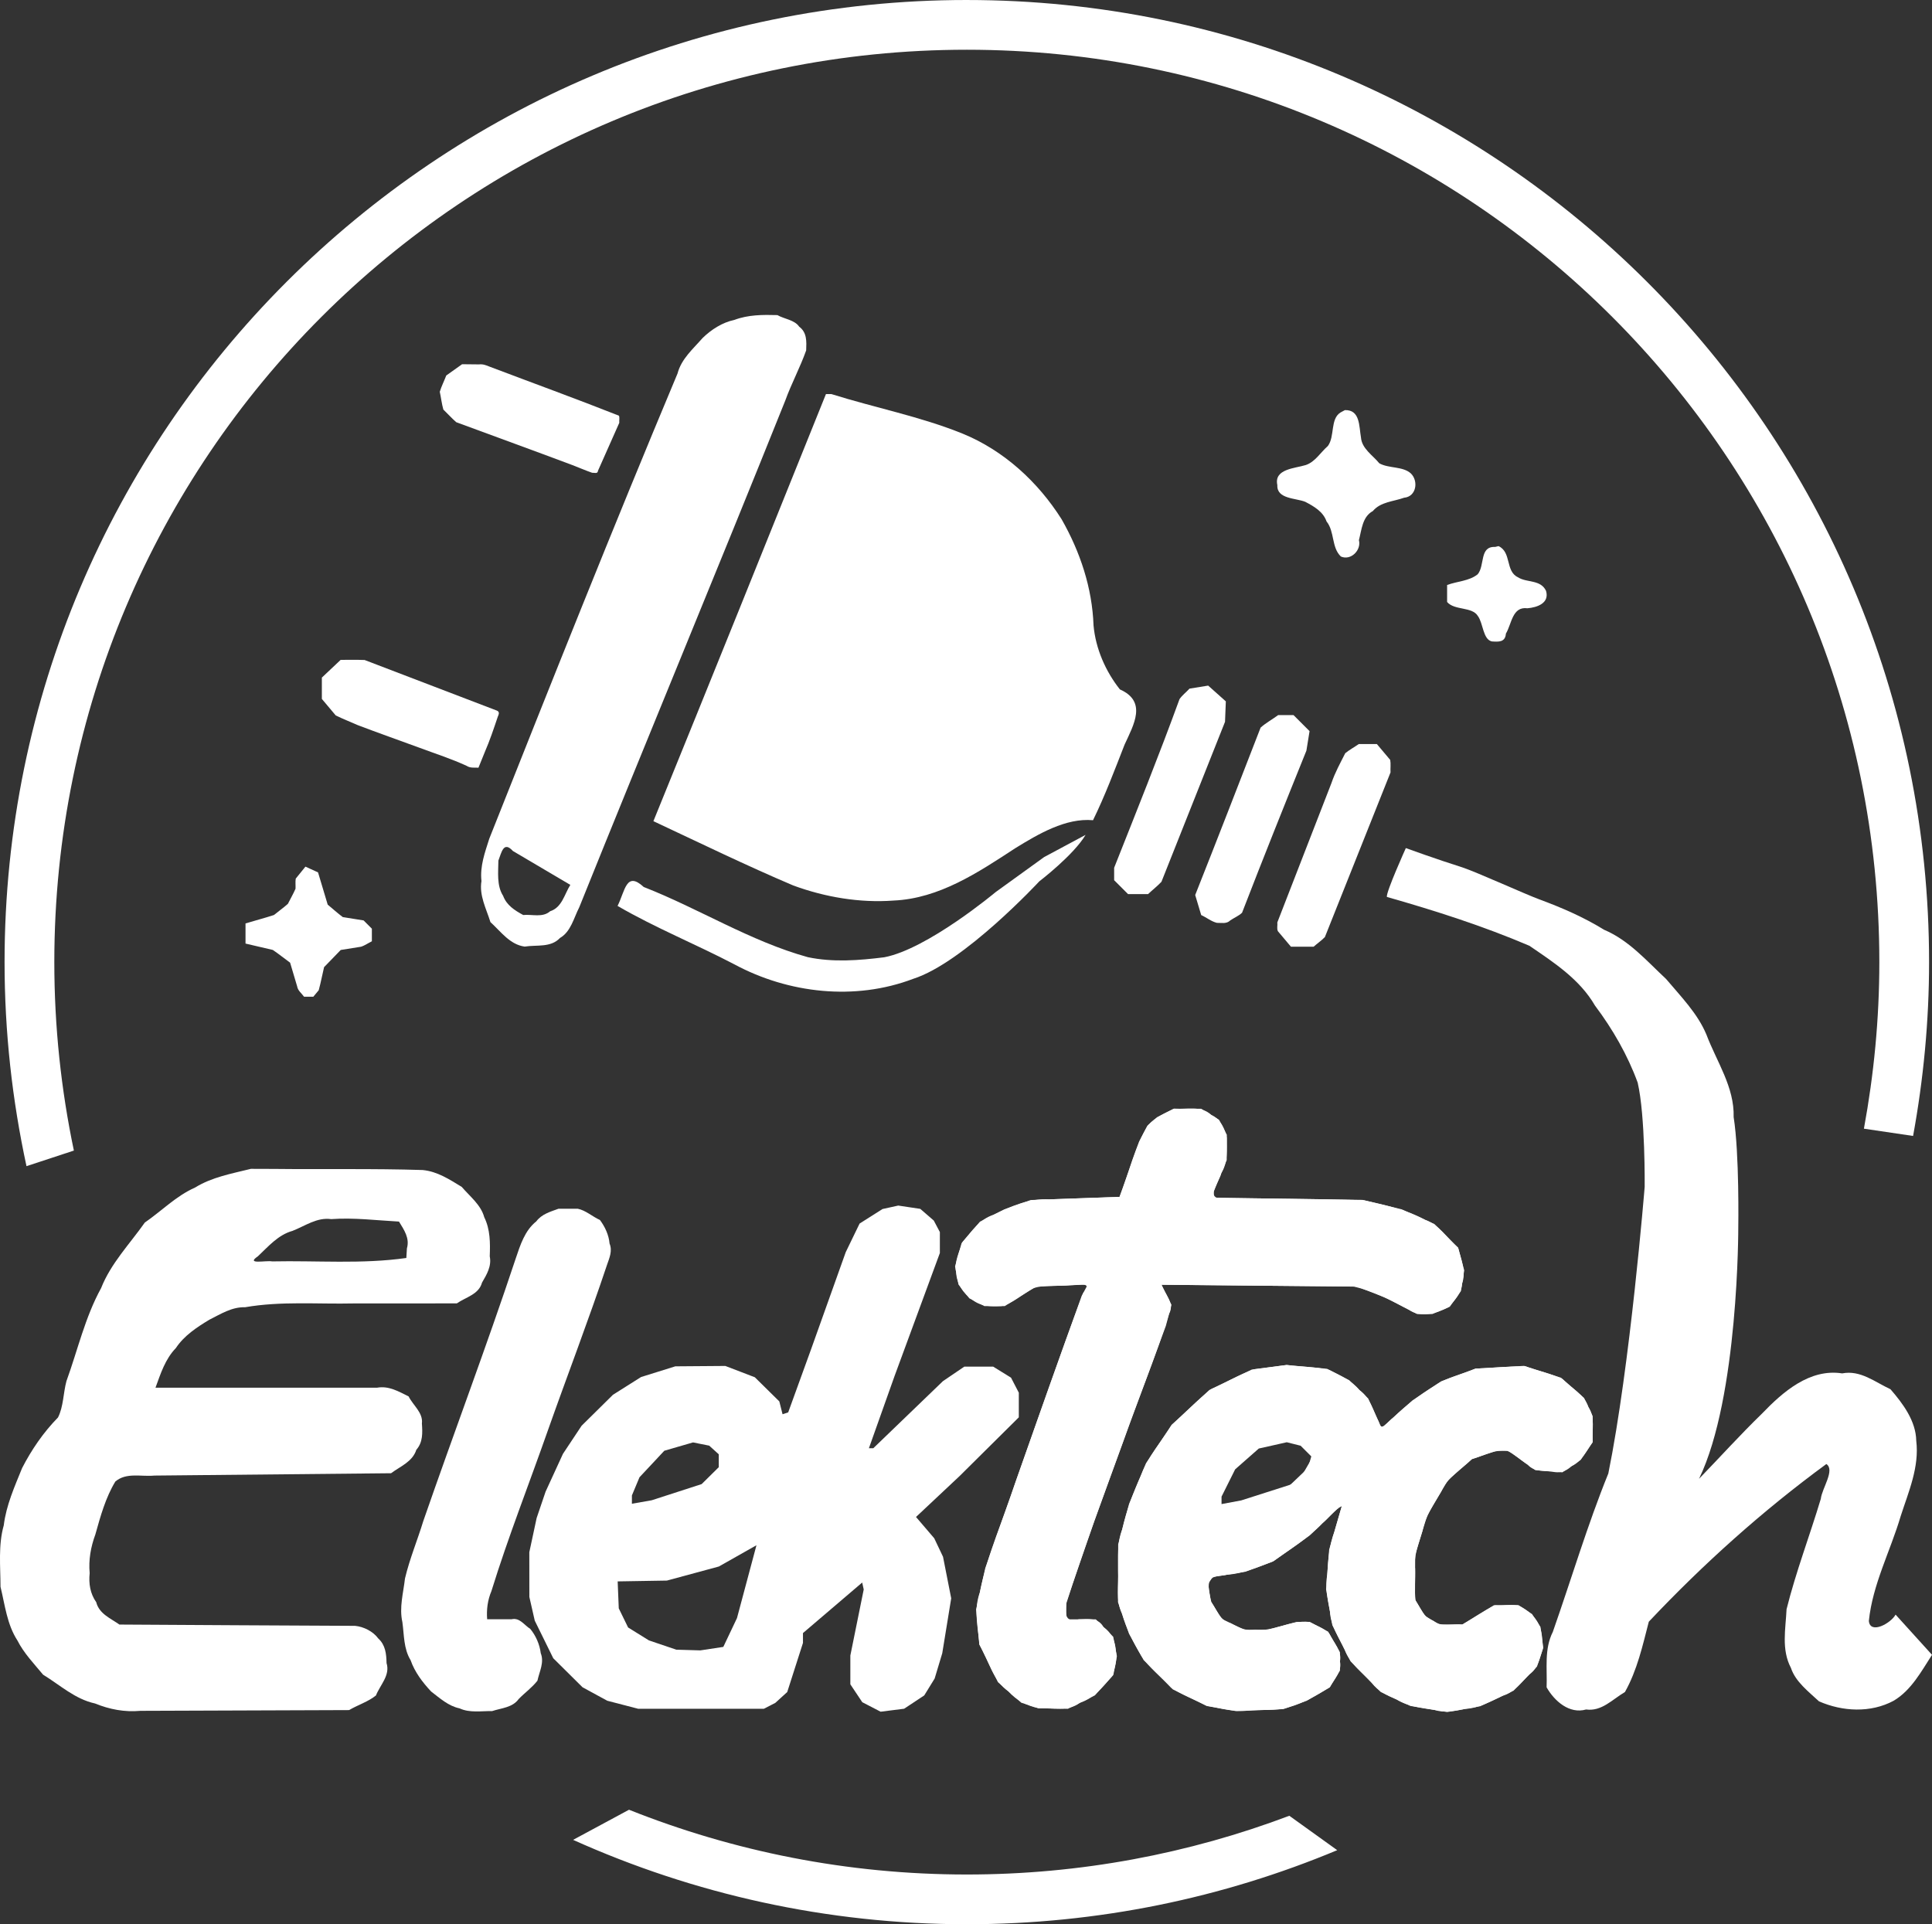 <?xml version="1.0" encoding="UTF-8" standalone="no"?>
<!-- Created with Inkscape (http://www.inkscape.org/) -->
<svg xmlns:inkscape="http://www.inkscape.org/namespaces/inkscape" xmlns:sodipodi="http://sodipodi.sourceforge.net/DTD/sodipodi-0.dtd" xmlns="http://www.w3.org/2000/svg" xmlns:svg="http://www.w3.org/2000/svg" width="194.203mm" height="193.449mm" viewBox="0 0 194.203 193.449" version="1.1" id="svg1" xml:space="preserve" inkscape:version="1.3.2 (091e20e, 2023-11-25, custom)" sodipodi:docname="elektech_logo.svg">
  <rect x="0" y="0" width="194.203" height="193.449" fill="#333333" stroke="none"/>
  <defs id="defs1"></defs>
  <g inkscape:label="Warstwa 1" inkscape:groupmode="layer" id="layer1" transform="translate(5.971,-87.184)"></g>
  <g inkscape:groupmode="layer" id="layer2" inkscape:label="Warstwa 2" transform="translate(5.971,-87.184)">
    <g id="path158" transform="translate(-0.467,2.991)" style="fill:#ffffff">
      <path id="path161" style="color:#000000;fill:#ffffff;stroke-linecap:square;stroke-linejoin:bevel;-inkscape-stroke:none;paint-order:fill markers stroke" d="m 91.68,84.193 c -53.389,0 -96.725,43.335 -96.725,96.725 0,7.041 0.773,13.899 2.204,20.513 l 4.763,-1.567 c -1.282,-6.114 -1.966,-12.449 -1.966,-18.946 0,-50.687 41.037,-91.725 91.725,-91.725 50.687,0 91.724,41.037 91.724,91.725 0,5.723 -0.549,11.313 -1.55,16.745 l 4.943,0.731 c 1.037,-5.672 1.607,-11.506 1.607,-17.475 0,-53.389 -43.335,-96.725 -96.724,-96.725 z m -33.957,181.939 -5.62,3.028 c 12.086,5.434 25.474,8.483 39.577,8.483 13.194,0 25.768,-2.655 37.232,-7.446 l -4.814,-3.459 c -10.08,3.806 -21,5.905 -32.418,5.905 -12.003,0 -23.453,-2.325 -33.957,-6.511 z"></path>
    </g>
    <path id="path151" style="fill:#ffffff" d="m 133.435,177.356 c 4.854,1.382 9.683,2.926 14.327,4.91 2.478,1.691 5.058,3.363 6.597,6.019 1.776,2.361 3.279,4.975 4.287,7.736 0.776,3.343 0.704,10.48 0.704,10.48 0,0 -1.46,18.028 -3.653,28.814 -2.106,5.184 -3.717,10.629 -5.581,15.93 -0.881,1.744 -0.55,3.692 -0.624,5.572 0.786,1.382 2.291,2.712 3.971,2.227 1.57,0.218 2.647,-1.022 3.903,-1.754 1.233,-2.2 1.774,-4.65 2.399,-7.07 5.466,-5.795 11.421,-11.142 17.847,-15.853 0.9,0.595 -0.44,2.44 -0.557,3.499 -1.112,3.706 -2.511,7.359 -3.443,11.099 -0.094,1.998 -0.537,4.041 0.439,5.9 0.452,1.39 1.796,2.402 2.819,3.358 2.361,1.039 5.2,1.184 7.502,-0.055 1.764,-1.041 2.779,-2.939 3.861,-4.619 -1.221,-1.347 -2.442,-2.694 -3.662,-4.042 -0.466,0.868 -2.554,2.024 -2.687,0.636 0.375,-3.675 2.16,-7.014 3.198,-10.532 0.796,-2.468 1.89,-4.94 1.566,-7.587 -0.034,-1.99 -1.353,-3.751 -2.591,-5.176 -1.57,-0.725 -3.018,-1.949 -4.854,-1.593 -3.266,-0.507 -5.961,1.857 -8.067,4.05 -2.179,2.114 -4.212,4.37 -6.324,6.55 3.994,-8.244 3.947,-25.285 3.947,-25.285 0,0 0.121,-7.391 -0.466,-11.087 0.082,-3.015 -1.698,-5.547 -2.73,-8.273 -0.887,-2.141 -2.587,-3.856 -4.062,-5.608 -1.955,-1.819 -3.726,-3.888 -6.239,-4.95 -2.045,-1.265 -4.25,-2.22 -6.503,-3.052 -1.429,-0.528 -6.288,-2.736 -7.728,-3.213 -2.578,-0.81 -5.688,-1.943 -5.688,-1.943 0,0 -2.001,4.426 -1.908,4.911 z" sodipodi:nodetypes="cccccccccccccccccccccccccccccccsccc"></path>
    <path d="m 123.357,224.412 -1.749,0.23 -1.749,0.229 -2.132,1.026 -2.133,1.026 -1.895,1.755 -1.896,1.755 -1.288,1.927 -1.289,1.926 -0.851,2.043 -0.851,2.043 -0.548,2.03 -0.548,2.031 -0.01,2.91 -0.01,2.91 0.554,1.587 0.554,1.587 0.734,1.323 0.734,1.323 1.468,1.474 1.468,1.474 1.72,0.839 1.72,0.839 1.455,0.254 1.455,0.253 2.381,-0.1 2.381,-0.1 1.182,-0.424 1.182,-0.424 1.15,-0.673 1.15,-0.674 0.512,-0.839 0.512,-0.839 -0.003,-0.926 -0.003,-0.926 -0.591,-1.03 -0.591,-1.031 -0.922,-0.49 -0.922,-0.491 -0.666,0.003 -0.666,0.003 -1.455,0.391 -1.455,0.391 -1.174,0.003 -1.173,0.003 -1.132,-0.548 -1.132,-0.548 -0.554,-0.897 -0.554,-0.897 -0.127,-0.871 -0.127,-0.871 0.228,-0.338 0.228,-0.338 1.643,-0.265 1.643,-0.265 1.415,-0.529 1.414,-0.53 1.817,-1.296 1.817,-1.295 1.533,-1.475 1.534,-1.475 h 0.081 0.08 l -0.634,2.183 -0.634,2.183 -0.156,2.002 -0.156,2.003 0.314,1.801 0.314,1.801 0.913,1.812 0.912,1.812 1.522,1.548 1.521,1.548 1.488,0.7 1.488,0.7 1.855,0.306 1.855,0.306 1.658,-0.292 1.658,-0.292 1.673,-0.783 1.673,-0.783 1.178,-1.212 1.179,-1.212 0.314,-0.952 0.314,-0.952 -0.14,-1.038 -0.139,-1.038 -0.424,-0.648 -0.424,-0.647 -0.689,-0.452 -0.689,-0.452 -1.226,0.008 -1.225,0.008 -1.587,0.968 -1.587,0.968 -1.15,5.1e-4 -1.15,5.2e-4 -0.733,-0.433 -0.732,-0.433 -0.499,-0.824 -0.499,-0.824 0.01,-2.249 0.01,-2.249 0.605,-1.984 0.605,-1.984 1.036,-1.761 1.036,-1.761 1.208,-1.063 1.209,-1.064 1.223,-0.417 1.223,-0.417 h 0.613 0.614 l 1.354,0.973 1.354,0.973 1.359,0.109 1.358,0.109 0.92,-0.625 0.92,-0.625 0.602,-0.893 0.602,-0.892 v -1.31 -1.31 l -0.43,-0.907 -0.43,-0.907 -1.157,-1.018 -1.157,-1.018 -1.86,-0.598 -1.86,-0.598 -2.44,0.137 -2.44,0.137 -1.723,0.637 -1.724,0.637 -1.451,0.966 -1.452,0.966 -1.533,1.37 -1.534,1.37 -0.064,-0.098 -0.065,-0.098 -0.622,-1.371 -0.622,-1.371 -0.955,-0.921 -0.955,-0.921 -1.112,-0.572 -1.112,-0.572 -2.033,-0.194 z m 0.016,7.766 0.697,0.175 0.697,0.175 0.536,0.536 0.536,0.536 -0.166,0.581 -0.166,0.582 -0.879,0.839 -0.879,0.839 -2.474,0.791 -2.474,0.792 -0.992,0.185 -0.992,0.185 v -0.374 -0.375 l 0.684,-1.372 0.684,-1.371 1.189,-1.047 1.19,-1.047 1.406,-0.314 z" style="fill:#ffffff" id="path150"></path>
    <path id="path149" style="fill:#ffffff" d="m 123.357,224.412 c -1.088,0.143 -2.176,0.286 -3.264,0.428 -1.472,0.515 -2.849,1.347 -4.286,1.981 -1.413,1.089 -2.656,2.428 -4.004,3.613 -1.015,1.678 -2.382,3.167 -3.064,5.023 -0.792,1.778 -1.491,3.588 -1.909,5.494 -0.531,1.333 -0.395,2.755 -0.409,4.158 0.084,1.437 -0.283,2.95 0.388,4.288 0.43,1.521 1.14,2.916 1.949,4.266 0.802,1.213 2.026,2.109 2.998,3.194 1.074,0.727 2.35,1.173 3.5,1.793 1.383,0.263 2.792,0.671 4.217,0.509 1.353,-0.144 2.775,0.072 4.076,-0.334 1.503,-0.413 2.831,-1.202 4.149,-2.011 0.442,-0.84 1.248,-1.578 1.021,-2.604 0.224,-1.083 -0.64,-1.874 -1.068,-2.782 -0.507,-0.564 -1.365,-0.835 -2.036,-1.186 -1.881,-0.217 -3.568,1.019 -5.45,0.79 -0.917,0.173 -1.692,-0.275 -2.477,-0.681 -1.043,-0.246 -1.343,-1.316 -1.897,-2.104 -0.127,-0.619 -0.368,-1.383 -0.22,-1.984 0.252,-0.784 1.128,-0.588 1.77,-0.761 1.616,-0.121 3.1,-0.744 4.596,-1.32 1.723,-1.208 3.562,-2.319 5.022,-3.861 0.663,-0.542 1.212,-1.366 1.95,-1.721 -0.247,0.85 -0.493,1.7 -0.74,2.549 -0.524,1.378 -0.645,2.83 -0.72,4.29 -0.236,1.261 0.027,2.499 0.265,3.737 0.058,1.431 0.889,2.606 1.483,3.859 0.495,1.404 1.757,2.259 2.717,3.33 0.628,0.846 1.552,1.274 2.496,1.673 1.157,0.723 2.501,0.844 3.817,1.055 1.031,0.325 2.058,0.106 3.086,-0.106 1.378,-0.08 2.567,-0.757 3.789,-1.331 1.17,-0.335 1.852,-1.356 2.686,-2.163 0.863,-0.598 1.009,-1.63 1.333,-2.555 -0.062,-0.792 -0.052,-1.715 -0.407,-2.439 -0.401,-0.826 -1.066,-1.388 -1.864,-1.817 -0.767,-0.299 -1.699,-0.033 -2.53,-0.114 -1.133,0.524 -2.19,1.312 -3.293,1.937 -0.978,-0.118 -2.106,0.309 -2.931,-0.372 -0.948,-0.318 -1.27,-1.27 -1.771,-2.04 -0.142,-1.025 -0.01,-2.127 -0.048,-3.181 -0.167,-1.33 0.365,-2.555 0.734,-3.804 0.283,-1.481 1.148,-2.706 1.894,-3.984 0.615,-1.422 2.007,-2.202 3.076,-3.248 1.175,-0.338 2.296,-1.003 3.555,-0.834 0.732,0.322 1.365,0.955 2.059,1.394 0.63,0.712 1.563,0.601 2.424,0.685 0.762,0.205 1.414,-0.006 1.98,-0.54 1.04,-0.473 1.489,-1.534 2.123,-2.411 -0.097,-1.186 0.291,-2.481 -0.43,-3.527 -0.397,-1.275 -1.69,-1.873 -2.566,-2.787 -1.167,-0.606 -2.54,-0.849 -3.786,-1.316 -1.653,-0.007 -3.33,0.174 -4.992,0.239 -1.361,0.591 -2.882,0.864 -4.111,1.715 -1.501,0.921 -2.898,1.977 -4.16,3.207 -0.506,0.329 -1.231,1.575 -1.457,0.425 -0.567,-1.114 -0.848,-2.43 -1.931,-3.179 -0.796,-0.99 -1.949,-1.481 -3.055,-2.039 -1.375,-0.338 -2.86,-0.301 -4.277,-0.497 z m -1.823,6.602 3.426,0.56 1.103,1.934 -1.361,2.349 -2.608,1.589 -2.89,0.917 -4.94,1.53 1.61,-3.457 2.165,-3.604 z"></path>
    <path d="m 50.175,208.701 c -0.824,0.302 -1.69,0.536 -2.241,1.274 -1.156,0.918 -1.616,2.399 -2.072,3.751 -2.938,8.843 -6.231,17.562 -9.281,26.366 -0.591,1.933 -1.38,3.82 -1.844,5.783 -0.166,1.461 -0.591,2.918 -0.262,4.385 0.182,1.3 0.117,2.668 0.826,3.826 0.42,1.204 1.206,2.235 2.065,3.152 0.891,0.681 1.73,1.457 2.861,1.695 1.02,0.473 2.188,0.256 3.273,0.272 0.942,-0.311 2.042,-0.342 2.669,-1.215 0.609,-0.625 1.361,-1.164 1.883,-1.841 0.195,-0.918 0.705,-1.824 0.333,-2.763 -0.107,-0.884 -0.497,-1.765 -1.051,-2.44 -0.61,-0.381 -1.077,-1.174 -1.89,-0.97 -0.815,0 -1.631,0 -2.446,0 -0.076,-0.98 0.048,-1.929 0.431,-2.839 1.689,-5.461 3.793,-10.783 5.682,-16.176 1.96,-5.546 4.072,-11.04 5.936,-16.619 0.243,-0.702 0.559,-1.399 0.256,-2.137 -0.075,-0.867 -0.465,-1.7 -0.971,-2.372 -0.754,-0.338 -1.431,-0.972 -2.232,-1.131 -0.641,-2e-5 -1.282,2e-5 -1.923,7e-5 z" style="fill:#ffffff" id="path135"></path>
    <path id="path134" style="fill:#ffffff" d="m 84.32,208.384 -0.79,0.174 -0.79,0.173 -1.153,0.731 -1.153,0.731 -0.696,1.437 -0.696,1.437 -1.747,4.895 -1.747,4.895 -1.145,3.158 -1.145,3.158 -0.284,0.095 -0.284,0.095 -0.162,-0.645 -0.162,-0.645 -1.231,-1.214 -1.232,-1.214 -1.482,-0.569 -1.482,-0.568 -2.514,0.019 -2.514,0.019 -1.72,0.537 -1.72,0.537 -1.416,0.893 -1.415,0.894 -1.574,1.555 -1.574,1.554 -0.937,1.412 -0.937,1.412 -0.874,1.903 -0.874,1.903 -0.449,1.323 -0.449,1.323 -0.368,1.72 -0.369,1.72 0.002,2.249 0.002,2.249 0.271,1.191 0.271,1.191 0.93,1.89 0.93,1.89 1.472,1.46 1.472,1.46 1.242,0.676 1.242,0.676 1.558,0.405 1.557,0.406 h 6.312 6.312 l 0.578,-0.298 0.578,-0.298 0.598,-0.545 0.599,-0.545 0.79,-2.468 0.791,-2.468 v -0.495 -0.496 l 2.977,-2.541 2.977,-2.541 0.076,0.349 0.077,0.348 -0.672,3.32 -0.672,3.32 v 1.449 1.449 l 0.6,0.899 0.6,0.899 0.921,0.477 0.921,0.477 1.182,-0.149 1.182,-0.15 1.011,-0.669 1.011,-0.669 0.523,-0.849 0.523,-0.85 0.382,-1.27 0.382,-1.27 0.45,-2.761 0.45,-2.761 -0.411,-2.088 -0.411,-2.088 -0.442,-0.931 -0.442,-0.931 -0.916,-1.071 -0.916,-1.07 2.19,-2.056 2.19,-2.056 2.977,-2.953 2.977,-2.953 v -1.238 -1.238 l -0.391,-0.755 -0.391,-0.755 -0.897,-0.555 -0.898,-0.554 h -1.451 -1.45 l -1.073,0.728 -1.073,0.728 -3.501,3.373 -3.501,3.373 H 81.595 81.371 l 1.292,-3.638 1.293,-3.638 2.274,-6.176 2.274,-6.175 v -1.052 -1.052 l -0.306,-0.578 -0.306,-0.578 -0.679,-0.588 -0.679,-0.588 -1.107,-0.166 z m -20.628,23.811 0.813,0.163 0.813,0.162 0.481,0.435 0.481,0.435 v 0.647 0.647 l -0.86,0.85 -0.86,0.85 -2.514,0.814 -2.514,0.814 -0.992,0.174 -0.992,0.174 v -0.418 -0.418 l 0.381,-0.912 0.381,-0.912 1.247,-1.333 1.246,-1.333 1.444,-0.42 z m 6.376,10.337 -1.958,7.324 -1.375,2.897 -2.31,0.35 -2.416,-0.071 -2.75,-0.932 -2.094,-1.301 -0.938,-1.923 -0.11,-2.709 4.948,-0.082 5.224,-1.415 z"></path>
    <path d="m 19.248,204.692 c -1.926,0.481 -3.904,0.824 -5.618,1.885 -1.891,0.834 -3.358,2.352 -5.045,3.515 -1.522,2.161 -3.41,4.098 -4.393,6.589 -1.614,2.932 -2.349,6.222 -3.484,9.35 -0.325,1.199 -0.295,2.574 -0.851,3.659 -1.462,1.492 -2.656,3.234 -3.606,5.084 -0.759,1.875 -1.594,3.728 -1.844,5.756 -0.567,2.011 -0.33,4.121 -0.327,6.178 0.45,1.84 0.647,3.772 1.699,5.397 0.646,1.279 1.678,2.35 2.583,3.441 1.702,1.041 3.219,2.463 5.218,2.894 1.457,0.597 2.99,0.886 4.562,0.74 6.993,-0.025 13.985,-0.05 20.978,-0.075 0.873,-0.516 1.931,-0.846 2.698,-1.468 0.427,-1.073 1.453,-2.027 1.067,-3.26 -0.019,-0.923 -0.109,-1.818 -0.834,-2.473 -0.514,-0.709 -1.473,-1.188 -2.329,-1.268 -7.897,-0.042 -15.794,-0.076 -23.691,-0.13 -0.899,-0.638 -2.029,-1.072 -2.327,-2.243 -0.616,-0.88 -0.768,-1.871 -0.661,-2.924 -0.122,-1.342 0.109,-2.633 0.572,-3.892 0.508,-1.82 1.038,-3.731 2.011,-5.323 1.108,-0.937 2.599,-0.465 3.926,-0.596 7.929,-0.079 15.857,-0.157 23.786,-0.235 0.94,-0.701 2.154,-1.149 2.542,-2.359 0.666,-0.758 0.624,-1.696 0.558,-2.64 0.139,-1.088 -0.887,-1.816 -1.334,-2.724 -1.01,-0.499 -1.999,-1.089 -3.169,-0.876 -7.425,0 -14.851,0 -22.276,0 0.52,-1.419 0.974,-2.875 2.05,-3.987 0.819,-1.242 2.114,-2.095 3.368,-2.849 1.15,-0.575 2.256,-1.292 3.592,-1.254 3.616,-0.628 7.292,-0.298 10.942,-0.381 3.447,-0.002 6.893,-0.003 10.34,-0.005 0.907,-0.635 2.206,-0.893 2.531,-2.091 0.477,-0.825 0.979,-1.645 0.776,-2.64 0.052,-1.351 0.055,-2.694 -0.553,-3.935 -0.338,-1.247 -1.455,-2.101 -2.263,-3.046 -1.235,-0.75 -2.448,-1.555 -3.926,-1.695 -4.965,-0.159 -9.961,-0.055 -14.938,-0.112 -0.778,-0.003 -1.555,-0.005 -2.333,-0.008 z m 15.624,8.961 c -4.467,0.636 -8.994,0.247 -13.489,0.344 -0.595,-0.123 -2.707,0.356 -1.438,-0.508 1.067,-0.998 2.03,-2.154 3.49,-2.563 1.271,-0.496 2.454,-1.38 3.884,-1.18 2.276,-0.167 4.544,0.125 6.816,0.248 0.514,0.841 1.093,1.666 0.797,2.695 -0.02,0.321 -0.039,0.643 -0.059,0.964 z" style="fill:#ffffff" id="path133"></path>
    <path d="m 112.027,198.647 -0.847,0.429 -0.846,0.429 -0.49,0.43 -0.49,0.43 -0.412,0.794 -0.413,0.794 -0.981,2.778 -0.982,2.778 -4.466,0.16 -4.465,0.159 -1.323,0.467 -1.323,0.467 -1.227,0.62 -1.227,0.62 -0.924,1.08 -0.924,1.08 -0.328,1.169 -0.327,1.169 0.171,0.91 0.171,0.91 0.545,0.694 0.546,0.694 0.757,0.391 0.758,0.392 h 1.021 1.021 l 1.572,-0.979 1.572,-0.979 2.602,-0.105 2.603,-0.105 -0.306,0.571 -0.306,0.572 -1.06,2.96 -1.059,2.96 -1.27,3.572 -1.27,3.572 -2.515,7.144 -2.515,7.144 -0.464,2.088 -0.464,2.088 0.162,1.749 0.162,1.749 0.937,1.901 0.937,1.901 1.175,1.035 1.176,1.035 0.869,0.279 0.869,0.279 1.469,0.027 1.471,0.027 1.358,-0.676 1.358,-0.676 0.929,-1.028 0.928,-1.027 0.177,-0.942 0.177,-0.942 -0.183,-0.973 -0.182,-0.974 -0.879,-0.878 -0.878,-0.879 h -1.482 -1.482 v -0.86 l 5.1e-4,-0.86 1.415,-4.101 1.415,-4.101 1.781,-4.895 1.781,-4.895 1.808,-4.895 1.808,-4.895 0.283,-1.056 0.284,-1.056 -0.501,-1.012 -0.501,-1.012 9.831,0.095 9.831,0.095 1.455,0.567 1.455,0.567 1.559,0.81 1.559,0.81 h 0.765 0.765 l 0.878,-0.367 0.878,-0.367 0.56,-0.785 0.559,-0.785 0.166,-1.041 0.166,-1.042 -0.306,-1.137 -0.306,-1.137 -1.192,-1.192 -1.192,-1.192 -1.636,-0.737 -1.636,-0.737 -1.984,-0.478 -1.984,-0.478 -7.474,-0.108 -7.474,-0.107 10e-4,-0.306 5.1e-4,-0.306 0.654,-1.587 0.654,-1.587 0.006,-1.27 0.006,-1.27 -0.391,-0.755 -0.391,-0.755 -0.897,-0.554 -0.898,-0.555 h -1.371 z" style="fill:#ffffff" id="path126"></path>
    <path d="m 112.027,198.647 c 1.291,0.096 2.738,-0.356 3.774,0.638 0.901,0.378 1.375,1.405 1.542,2.298 9.1e-4,1.217 0.13,2.46 -0.553,3.54 -0.145,0.734 -1.314,2.154 -0.451,2.476 4.927,0.094 9.866,0.095 14.786,0.248 2.117,0.487 4.25,0.925 6.172,1.981 1.414,0.477 2.197,1.866 3.298,2.795 0.311,1.2 0.833,2.389 0.396,3.628 -0.044,0.94 -0.788,1.722 -1.381,2.361 -1.218,0.629 -2.762,1.097 -3.983,0.235 -1.753,-0.932 -3.576,-1.874 -5.502,-2.32 -6.449,-0.062 -12.897,-0.125 -19.346,-0.187 0.344,0.971 1.369,1.875 0.755,2.94 -1.339,4.372 -3.138,8.596 -4.64,12.917 -1.954,5.382 -3.963,10.77 -5.689,16.217 -0.148,1.09 -0.058,1.943 1.265,1.562 0.945,-0.025 1.947,-0.186 2.48,0.783 0.835,0.583 1.184,1.423 1.245,2.414 0.167,0.822 -0.105,1.75 -0.364,2.508 -0.948,1.074 -1.828,2.236 -3.25,2.685 -1.215,0.936 -2.742,0.493 -4.156,0.552 -1.187,-0.256 -2.22,-0.781 -3.033,-1.696 -1.585,-1.086 -1.961,-3.098 -2.903,-4.676 -0.153,-1.746 -0.599,-3.543 0.026,-5.253 0.743,-3.834 2.4,-7.407 3.59,-11.113 2.255,-6.334 4.428,-12.707 6.798,-18.994 1.05,-1.189 -0.406,-0.807 -1.276,-0.793 -1.231,0.148 -2.584,-0.1 -3.735,0.307 -1.078,0.546 -2.034,1.521 -3.192,1.79 -1.034,0.066 -2.046,0.044 -2.905,-0.61 -0.914,-0.615 -1.613,-1.644 -1.656,-2.781 -0.22,-1.028 0.333,-2.102 0.645,-3.057 0.923,-1.057 1.705,-2.293 3.114,-2.731 1.756,-0.868 3.631,-1.683 5.629,-1.55 2.345,-0.083 4.689,-0.167 7.034,-0.251 0.973,-2.409 1.487,-5.061 2.907,-7.249 0.705,-0.771 1.64,-1.153 2.554,-1.614 z" style="fill:#ffffff" id="path121"></path>
    <path d="m 128.722,167.162 v 0.132 0.132 h 0.132 0.132 v -0.132 -0.132 h -0.132 z" style="fill:#ffffff" id="path84"></path>
    <path d="m 121.049,165.045 v 0.132 0.132 h 0.132 0.132 v -0.132 -0.132 h -0.132 z" style="fill:#ffffff" id="path80"></path>
    <path d="m 99.089,164.251 v 0.132 0.132 h 0.132 0.132 v -0.132 -0.132 h -0.132 z" style="fill:#ffffff" id="path75"></path>
    <path d="m 24.732,174.311 c 0.422,0.192 0.844,0.384 1.266,0.577 0.323,1.081 0.647,2.162 0.971,3.242 0.508,0.411 0.995,0.87 1.517,1.252 0.697,0.111 1.395,0.223 2.092,0.335 0.277,0.277 0.554,0.554 0.831,0.831 0,0.422 0,0.844 0,1.267 -0.37,0.172 -0.711,0.433 -1.1,0.548 -0.677,0.108 -1.353,0.216 -2.03,0.324 -0.558,0.576 -1.116,1.152 -1.674,1.728 -0.185,0.771 -0.329,1.562 -0.539,2.32 -0.181,0.218 -0.362,0.436 -0.543,0.654 -0.31,0 -0.619,0 -0.929,0 -0.241,-0.342 -0.626,-0.607 -0.695,-1.04 -0.236,-0.795 -0.472,-1.59 -0.709,-2.385 -0.582,-0.422 -1.146,-0.881 -1.739,-1.28 -0.914,-0.213 -1.828,-0.426 -2.743,-0.64 0,-0.675 0,-1.351 0,-2.026 0.95,-0.286 1.916,-0.538 2.855,-0.844 0.464,-0.378 0.96,-0.73 1.405,-1.125 0.25,-0.508 0.545,-1.004 0.767,-1.519 0.017,-0.336 -0.032,-0.695 0.023,-1.018 0.324,-0.401 0.649,-0.801 0.973,-1.202 z" style="fill:#ffffff" id="path58"></path>
    <path d="m 130.609,161.989 c -0.446,0.311 -0.941,0.578 -1.356,0.916 -0.497,0.982 -1.03,1.947 -1.384,2.993 -1.815,4.673 -3.629,9.346 -5.444,14.018 0.037,0.29 -0.075,0.635 0.06,0.889 0.436,0.519 0.873,1.038 1.31,1.556 h 2.275 c 0.372,-0.328 0.794,-0.619 1.135,-0.969 2.199,-5.518 4.398,-11.035 6.597,-16.553 -0.022,-0.415 0.042,-0.861 -0.03,-1.258 -0.447,-0.531 -0.894,-1.062 -1.34,-1.593 h -1.824 z" style="fill:#ffffff" id="path26" sodipodi:nodetypes="ccccccccccccc"></path>
    <path d="m 122.504,159.078 c -0.575,0.428 -1.239,0.785 -1.76,1.255 -2.178,5.616 -4.353,11.233 -6.575,16.831 0.201,0.672 0.402,1.343 0.604,2.015 0.53,0.241 1.017,0.646 1.575,0.782 0.464,-0.008 0.967,0.125 1.335,-0.237 0.387,-0.27 0.868,-0.461 1.197,-0.78 2.106,-5.451 4.28,-10.876 6.468,-16.295 0.106,-0.654 0.212,-1.307 0.317,-1.961 -0.537,-0.537 -1.074,-1.073 -1.611,-1.61 -0.517,-7e-5 -1.034,4e-5 -1.55,3.3e-4 z" style="fill:#ffffff" id="path22" sodipodi:nodetypes="ccccccccccc"></path>
    <path d="m 115.474,156.11 c -0.627,0.102 -1.253,0.203 -1.88,0.305 -0.323,0.361 -0.737,0.663 -1.003,1.06 -2.075,5.694 -4.337,11.315 -6.569,16.948 v 1.252 c 0.465,0.465 0.93,0.93 1.395,1.395 h 2.015 c 0.442,-0.416 0.932,-0.798 1.344,-1.235 2.13,-5.362 4.261,-10.723 6.391,-16.085 l 0.082,-2.054 c -0.592,-0.529 -1.183,-1.057 -1.775,-1.586 z" style="fill:#ffffff" id="path19" sodipodi:nodetypes="ccccccccccc"></path>
    <path d="m 28.272,153.522 c 0.802,0.01 1.611,-0.02 2.409,0.015 4.432,1.695 8.864,3.391 13.296,5.087 0.313,0.134 0.18,0.389 0.082,0.634 -0.399,1.192 -0.8,2.384 -1.301,3.539 -0.211,0.522 -0.422,1.043 -0.634,1.565 -0.401,-0.017 -0.822,0.054 -1.176,-0.178 -1.525,-0.708 -3.129,-1.219 -4.703,-1.807 -2.084,-0.768 -4.182,-1.501 -6.257,-2.293 -0.734,-0.33 -1.498,-0.619 -2.212,-0.976 -0.465,-0.552 -0.93,-1.105 -1.394,-1.657 0,-0.715 0,-1.43 0,-2.146 0.63,-0.594 1.26,-1.188 1.89,-1.782 z" style="fill:#ffffff" id="path16"></path>
    <path d="m 129.219,128.414 c 1.542,-0.044 1.413,1.63 1.613,2.745 0.083,1.13 1.176,1.783 1.845,2.603 0.955,0.537 2.364,0.277 3.179,1.026 0.772,0.764 0.547,2.323 -0.686,2.434 -1.071,0.388 -2.361,0.405 -3.146,1.342 -1.059,0.574 -1.121,1.879 -1.397,2.922 0.26,1.012 -0.817,2.089 -1.815,1.645 -0.964,-0.925 -0.605,-2.486 -1.442,-3.528 -0.335,-0.975 -1.261,-1.513 -2.134,-1.968 -0.944,-0.386 -2.884,-0.268 -2.809,-1.68 -0.364,-1.63 1.759,-1.678 2.84,-2.014 0.951,-0.304 1.5,-1.277 2.237,-1.917 0.718,-0.964 0.219,-2.719 1.275,-3.374 l 0.22,-0.118 z m 15.438,13.672 c 1.328,0.604 0.67,2.527 1.954,3.131 0.873,0.575 2.283,0.203 2.825,1.372 0.361,1.23 -0.884,1.662 -1.872,1.747 -1.525,-0.2 -1.567,1.549 -2.163,2.548 -0.064,0.889 -0.747,0.827 -1.417,0.785 -0.898,-0.206 -0.857,-1.818 -1.4,-2.554 -0.581,-0.961 -2.345,-0.537 -3.093,-1.411 0,-0.568 0,-1.137 0,-1.705 1.01,-0.384 2.217,-0.389 3.076,-1.081 0.741,-0.894 0.152,-2.828 1.759,-2.749 l 0.165,-0.042 z" style="fill:#ffffff" id="path10"></path>
    <path d="m 77.593,126.8 c 4.379,1.376 8.943,2.256 13.195,3.978 4.148,1.696 7.584,4.857 9.955,8.612 1.864,3.271 3.073,6.893 3.208,10.674 0.211,2.327 1.203,4.606 2.648,6.428 2.749,1.22 1.406,3.523 0.47,5.555 -0.999,2.555 -1.964,5.129 -3.171,7.596 -2.738,-0.25 -5.505,1.391 -7.824,2.819 -3.722,2.432 -7.633,5.055 -12.227,5.258 -3.391,0.253 -6.884,-0.342 -10.074,-1.513 -4.749,-2.017 -9.393,-4.28 -14.065,-6.469 5.818,-14.296 11.585,-28.613 17.343,-42.934 l 0.543,-0.004 z m 25.558,44.316 c -1.189,2.022 -4.657,4.678 -4.657,4.678 0,0 -7.583,8.179 -12.682,9.799 -5.824,2.215 -12.512,1.474 -17.959,-1.456 -3.879,-2.032 -7.957,-3.672 -11.747,-5.877 0.768,-1.533 0.863,-3.533 2.629,-1.904 5.565,2.177 10.714,5.455 16.498,7.056 2.512,0.533 5.149,0.329 7.681,0.01 4.355,-0.827 11.201,-6.556 11.201,-6.556 l 4.869,-3.517 4.166,-2.232 z" style="fill:#ffffff" id="path8" sodipodi:nodetypes="cccccccccccccccccccccccccc"></path>
    <path d="m 40.478,123.801 c -0.53,0.378 -1.061,0.755 -1.591,1.133 -0.209,0.545 -0.483,1.084 -0.652,1.634 0.128,0.593 0.196,1.217 0.36,1.79 0.436,0.419 0.845,0.879 1.297,1.272 3.885,1.438 7.781,2.849 11.66,4.306 0.665,0.254 1.322,0.543 1.992,0.775 0.235,-0.009 0.565,0.139 0.596,-0.205 0.714,-1.606 1.427,-3.212 2.14,-4.818 -0.029,-0.227 0.056,-0.532 -0.039,-0.714 -4.309,-1.705 -8.665,-3.287 -12.998,-4.929 -0.339,-0.142 -0.679,-0.273 -1.053,-0.226 -0.57,-0.006 -1.141,-0.012 -1.711,-0.018 z" style="fill:#ffffff" id="path7"></path>
    <path d="m 72.172,118.862 c -1.469,-0.041 -2.933,-0.041 -4.327,0.485 -1.209,0.252 -2.322,0.972 -3.193,1.821 -0.967,1.109 -2.132,2.092 -2.519,3.569 -6.504,15.506 -12.715,31.134 -18.921,46.761 -0.442,1.392 -0.952,2.774 -0.787,4.26 -0.24,1.462 0.482,2.769 0.901,4.126 1.047,0.953 1.952,2.263 3.44,2.465 1.217,-0.195 2.623,0.127 3.55,-0.866 1.102,-0.635 1.388,-2.017 1.941,-3.09 6.843,-17.003 13.885,-33.925 20.706,-50.937 0.62,-1.712 1.501,-3.348 2.102,-5.047 0.035,-0.893 0.091,-1.794 -0.7,-2.382 -0.478,-0.693 -1.489,-0.763 -2.192,-1.164 z m -20.814,57.282 c -0.601,0.956 -0.834,2.266 -2.031,2.652 -0.758,0.665 -1.793,0.289 -2.705,0.377 -0.855,-0.464 -1.664,-0.973 -2.019,-1.927 -0.662,-1.024 -0.486,-2.388 -0.476,-3.546 0.318,-0.818 0.514,-1.998 1.458,-0.963 1.924,1.136 3.849,2.271 5.773,3.407 z" style="fill:#ffffff" id="path5"></path>
  </g>
</svg>
